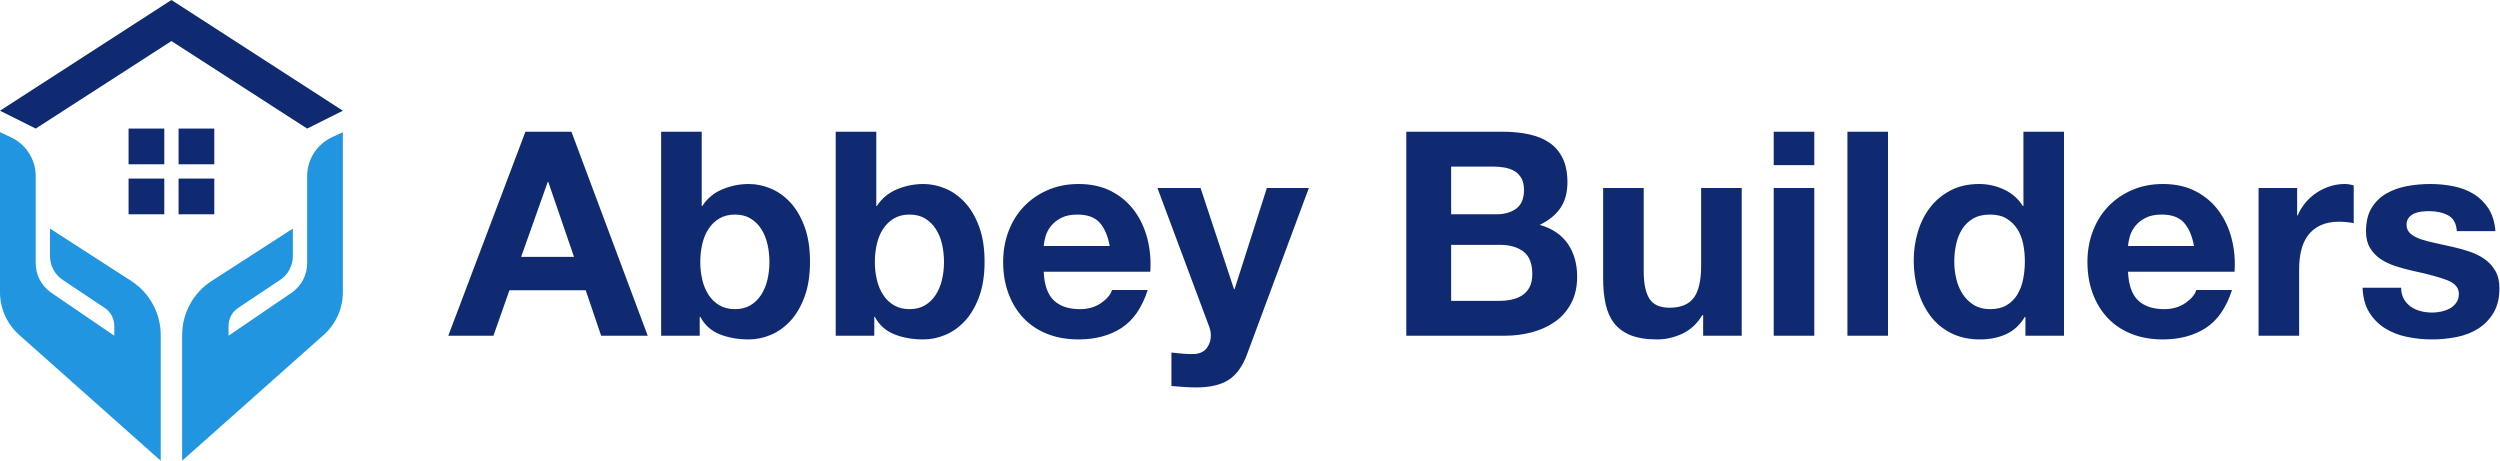 <?xml version="1.0" encoding="UTF-8"?>
<svg width="700px" height="129px" viewBox="0 0 700 129" version="1.1" xmlns="http://www.w3.org/2000/svg" xmlns:xlink="http://www.w3.org/1999/xlink">
    <!-- Generator: Sketch 54.1 (76490) - https://sketchapp.com -->
    <title>AB Logo</title>
    <desc>Created with Sketch.</desc>
    <g id="Final-Logo" stroke="none" stroke-width="1" fill="none" fill-rule="evenodd">
        <g id="AB-Logo-Final" transform="translate(-1090, -401)">
            <g id="AB-Logo" transform="translate(1090, 401)">
                <path d="M14,64 L36.758,78.683 C41.896,81.998 45,87.694 45,93.808 L45,129 L5.37,93.773 C1.954,90.737 0,86.385 0,81.815 L0,37 L3.122,38.474 C7.321,40.456 10,44.682 10,49.326 L10,73.715 C10,77.022 11.635,80.114 14.367,81.977 L32,94 L32,91.211 C32,89.205 30.997,87.332 29.328,86.219 L17.562,78.375 C15.337,76.891 14,74.393 14,71.719 L14,64 Z" id="Path" fill="#2195DF"></path>
                <path d="M82,64 L82,71.719 C82,74.393 80.663,76.891 78.438,78.375 L66.672,86.219 C65.003,87.332 64,89.205 64,91.211 L64,94 L81.633,81.977 C84.365,80.114 86,77.022 86,73.715 L86,49.326 C86,44.682 88.679,40.456 92.878,38.474 L96,37 L96,81.815 C96,86.385 94.046,90.737 90.63,93.773 L51,129 L51,93.808 C51,87.694 54.104,81.998 59.242,78.683 L82,64 Z" id="Path" fill="#2195DF"></path>
                <polygon id="Path" fill="#102A71" points="86 36 48 11.5 10 36 -2.72848411e-12 31 48 -9.24260668e-14 96 31"></polygon>
                <rect id="Rectangle" fill="#102A71" x="36" y="36" width="10" height="10"></rect>
                <rect id="Rectangle" fill="#102A71" x="50" y="36" width="10" height="10"></rect>
                <rect id="Rectangle" fill="#102A71" x="36" y="50" width="10" height="10"></rect>
                <rect id="Rectangle" fill="#102A71" x="50" y="50" width="10" height="10"></rect>
                <path d="M145.92,71.92 L160.72,71.92 L153.52,50.96 L153.36,50.96 L145.92,71.92 Z M147.12,36.88 L160,36.88 L181.36,94 L168.32,94 L164,81.28 L142.64,81.28 L138.16,94 L125.52,94 L147.12,36.88 Z M215.44,73.36 C215.44,71.6 215.253,69.92 214.88,68.32 C214.507,66.72 213.92,65.307 213.12,64.08 C212.32,62.853 211.32,61.88 210.12,61.16 C208.92,60.44 207.467,60.08 205.76,60.08 C204.107,60.08 202.667,60.44 201.44,61.16 C200.213,61.88 199.2,62.853 198.4,64.08 C197.6,65.307 197.013,66.72 196.64,68.32 C196.267,69.92 196.08,71.6 196.08,73.36 C196.08,75.067 196.267,76.72 196.64,78.32 C197.013,79.92 197.6,81.333 198.4,82.56 C199.2,83.787 200.213,84.76 201.44,85.48 C202.667,86.2 204.107,86.56 205.76,86.56 C207.467,86.56 208.92,86.2 210.12,85.48 C211.32,84.76 212.32,83.787 213.12,82.56 C213.92,81.333 214.507,79.92 214.88,78.32 C215.253,76.72 215.44,75.067 215.44,73.36 Z M185.12,36.88 L196.48,36.88 L196.48,57.68 L196.64,57.68 C198.027,55.547 199.907,53.987 202.28,53 C204.653,52.013 207.12,51.52 209.68,51.52 C211.76,51.52 213.813,51.947 215.84,52.8 C217.867,53.653 219.693,54.96 221.32,56.72 C222.947,58.48 224.267,60.733 225.28,63.48 C226.293,66.227 226.8,69.493 226.8,73.28 C226.8,77.067 226.293,80.333 225.28,83.08 C224.267,85.827 222.947,88.08 221.32,89.84 C219.693,91.6 217.867,92.907 215.84,93.76 C213.813,94.613 211.76,95.04 209.68,95.04 C206.64,95.04 203.92,94.56 201.52,93.6 C199.12,92.64 197.307,91.013 196.08,88.72 L195.92,88.72 L195.92,94 L185.12,94 L185.12,36.88 Z M264.32,73.36 C264.32,71.6 264.133,69.92 263.76,68.32 C263.387,66.72 262.8,65.307 262,64.08 C261.2,62.853 260.2,61.88 259,61.16 C257.8,60.44 256.347,60.08 254.64,60.08 C252.987,60.08 251.547,60.44 250.32,61.16 C249.093,61.88 248.08,62.853 247.28,64.08 C246.48,65.307 245.893,66.72 245.52,68.32 C245.147,69.92 244.96,71.6 244.96,73.36 C244.96,75.067 245.147,76.72 245.52,78.32 C245.893,79.92 246.48,81.333 247.28,82.56 C248.08,83.787 249.093,84.76 250.32,85.48 C251.547,86.2 252.987,86.56 254.64,86.56 C256.347,86.56 257.8,86.2 259,85.48 C260.2,84.76 261.2,83.787 262,82.56 C262.8,81.333 263.387,79.92 263.76,78.32 C264.133,76.72 264.32,75.067 264.32,73.36 Z M234,36.88 L245.36,36.88 L245.36,57.68 L245.52,57.68 C246.907,55.547 248.787,53.987 251.16,53 C253.533,52.013 256,51.52 258.56,51.52 C260.64,51.52 262.693,51.947 264.72,52.8 C266.747,53.653 268.573,54.96 270.2,56.72 C271.827,58.48 273.147,60.733 274.16,63.48 C275.173,66.227 275.68,69.493 275.68,73.28 C275.68,77.067 275.173,80.333 274.16,83.08 C273.147,85.827 271.827,88.08 270.2,89.84 C268.573,91.6 266.747,92.907 264.72,93.76 C262.693,94.613 260.64,95.04 258.56,95.04 C255.52,95.04 252.8,94.56 250.4,93.6 C248,92.64 246.187,91.013 244.96,88.72 L244.8,88.72 L244.8,94 L234,94 L234,36.88 Z M310.72,68.88 C310.187,66 309.24,63.813 307.88,62.32 C306.52,60.827 304.453,60.08 301.68,60.08 C299.867,60.08 298.36,60.387 297.16,61 C295.96,61.613 295,62.373 294.28,63.28 C293.56,64.187 293.053,65.147 292.76,66.16 C292.467,67.173 292.293,68.08 292.24,68.88 L310.72,68.88 Z M292.24,76.08 C292.4,79.76 293.333,82.427 295.04,84.08 C296.747,85.733 299.2,86.56 302.4,86.56 C304.693,86.56 306.667,85.987 308.32,84.84 C309.973,83.693 310.987,82.48 311.36,81.2 L321.36,81.2 C319.76,86.16 317.307,89.707 314,91.84 C310.693,93.973 306.693,95.04 302,95.04 C298.747,95.04 295.813,94.52 293.2,93.48 C290.587,92.44 288.373,90.96 286.56,89.04 C284.747,87.12 283.347,84.827 282.36,82.16 C281.373,79.493 280.88,76.56 280.88,73.36 C280.88,70.267 281.387,67.387 282.4,64.72 C283.413,62.053 284.853,59.747 286.72,57.8 C288.587,55.853 290.813,54.32 293.4,53.2 C295.987,52.08 298.853,51.52 302,51.52 C305.52,51.52 308.587,52.2 311.2,53.56 C313.813,54.92 315.96,56.747 317.64,59.04 C319.32,61.333 320.533,63.947 321.28,66.88 C322.027,69.813 322.293,72.88 322.08,76.08 L292.24,76.08 Z M349.2,99.12 C347.973,102.48 346.267,104.88 344.08,106.32 C341.893,107.76 338.853,108.48 334.96,108.48 C333.787,108.48 332.627,108.44 331.48,108.36 C330.333,108.28 329.173,108.187 328,108.08 L328,98.72 C329.067,98.827 330.16,98.933 331.28,99.04 C332.4,99.147 333.52,99.173 334.64,99.12 C336.133,98.96 337.24,98.373 337.96,97.36 C338.68,96.347 339.04,95.227 339.04,94 C339.04,93.093 338.88,92.24 338.56,91.44 L324.08,52.64 L336.16,52.64 L345.52,80.96 L345.68,80.96 L354.72,52.64 L366.48,52.64 L349.2,99.12 Z M406.32,60 L419.04,60 C421.28,60 423.12,59.467 424.56,58.4 C426,57.333 426.72,55.6 426.72,53.2 C426.72,51.867 426.48,50.773 426,49.92 C425.52,49.067 424.88,48.4 424.08,47.92 C423.28,47.44 422.36,47.107 421.32,46.92 C420.28,46.733 419.2,46.64 418.08,46.64 L406.32,46.64 L406.32,60 Z M393.76,36.88 L420.64,36.88 C423.36,36.88 425.84,37.12 428.08,37.6 C430.32,38.08 432.24,38.867 433.84,39.96 C435.44,41.053 436.68,42.507 437.56,44.32 C438.44,46.133 438.88,48.373 438.88,51.04 C438.88,53.92 438.227,56.32 436.92,58.24 C435.613,60.16 433.68,61.733 431.12,62.96 C434.64,63.973 437.267,65.747 439,68.28 C440.733,70.813 441.6,73.867 441.6,77.44 C441.6,80.32 441.04,82.813 439.92,84.92 C438.8,87.027 437.293,88.747 435.4,90.08 C433.507,91.413 431.347,92.4 428.92,93.04 C426.493,93.68 424,94 421.44,94 L393.76,94 L393.76,36.88 Z M406.32,84.24 L419.76,84.24 C420.987,84.24 422.16,84.12 423.28,83.88 C424.4,83.64 425.387,83.24 426.24,82.68 C427.093,82.12 427.773,81.36 428.28,80.4 C428.787,79.44 429.04,78.213 429.04,76.72 C429.04,73.787 428.213,71.693 426.56,70.44 C424.907,69.187 422.72,68.56 420,68.56 L406.32,68.56 L406.32,84.24 Z M487.68,94 L476.88,94 L476.88,88.24 L476.64,88.24 C475.2,90.64 473.333,92.373 471.04,93.44 C468.747,94.507 466.4,95.04 464,95.04 C460.96,95.04 458.467,94.64 456.52,93.84 C454.573,93.04 453.04,91.907 451.92,90.44 C450.8,88.973 450.013,87.187 449.56,85.08 C449.107,82.973 448.88,80.64 448.88,78.08 L448.88,52.64 L460.24,52.64 L460.24,76 C460.24,79.413 460.773,81.96 461.84,83.64 C462.907,85.32 464.8,86.16 467.52,86.16 C470.613,86.16 472.853,85.24 474.24,83.4 C475.627,81.56 476.32,78.533 476.32,74.32 L476.32,52.64 L487.68,52.64 L487.68,94 Z M508,46.24 L496.64,46.24 L496.64,36.88 L508,36.88 L508,46.24 Z M496.64,52.64 L508,52.64 L508,94 L496.64,94 L496.64,52.64 Z M517.28,36.88 L528.64,36.88 L528.64,94 L517.28,94 L517.28,36.88 Z M566.96,73.2 C566.96,71.493 566.8,69.853 566.48,68.28 C566.16,66.707 565.613,65.32 564.84,64.12 C564.067,62.92 563.067,61.947 561.84,61.2 C560.613,60.453 559.067,60.08 557.2,60.08 C555.333,60.08 553.76,60.453 552.48,61.2 C551.2,61.947 550.173,62.933 549.4,64.16 C548.627,65.387 548.067,66.787 547.72,68.36 C547.373,69.933 547.2,71.573 547.2,73.28 C547.2,74.88 547.387,76.48 547.76,78.08 C548.133,79.68 548.733,81.107 549.56,82.36 C550.387,83.613 551.427,84.627 552.68,85.4 C553.933,86.173 555.44,86.56 557.2,86.56 C559.067,86.56 560.627,86.187 561.88,85.44 C563.133,84.693 564.133,83.693 564.88,82.44 C565.627,81.187 566.16,79.76 566.48,78.16 C566.8,76.56 566.96,74.907 566.96,73.2 Z M567.12,88.72 L566.96,88.72 C565.627,90.96 563.88,92.573 561.72,93.56 C559.56,94.547 557.12,95.04 554.4,95.04 C551.307,95.04 548.587,94.44 546.24,93.24 C543.893,92.04 541.96,90.413 540.44,88.36 C538.92,86.307 537.773,83.947 537,81.28 C536.227,78.613 535.84,75.84 535.84,72.96 C535.84,70.187 536.227,67.507 537,64.92 C537.773,62.333 538.92,60.053 540.44,58.08 C541.96,56.107 543.867,54.52 546.16,53.32 C548.453,52.12 551.12,51.52 554.16,51.52 C556.613,51.52 558.947,52.04 561.16,53.08 C563.373,54.12 565.12,55.653 566.4,57.68 L566.56,57.68 L566.56,36.88 L577.92,36.88 L577.92,94 L567.12,94 L567.12,88.72 Z M614.32,68.88 C613.787,66 612.84,63.813 611.48,62.32 C610.12,60.827 608.053,60.08 605.28,60.08 C603.467,60.08 601.96,60.387 600.76,61 C599.56,61.613 598.6,62.373 597.88,63.28 C597.16,64.187 596.653,65.147 596.36,66.16 C596.067,67.173 595.893,68.08 595.84,68.88 L614.32,68.88 Z M595.84,76.08 C596,79.76 596.933,82.427 598.64,84.08 C600.347,85.733 602.8,86.56 606,86.56 C608.293,86.56 610.267,85.987 611.92,84.84 C613.573,83.693 614.587,82.48 614.96,81.2 L624.96,81.2 C623.36,86.16 620.907,89.707 617.6,91.84 C614.293,93.973 610.293,95.04 605.6,95.04 C602.347,95.04 599.413,94.52 596.8,93.48 C594.187,92.44 591.973,90.96 590.16,89.04 C588.347,87.12 586.947,84.827 585.96,82.16 C584.973,79.493 584.48,76.56 584.48,73.36 C584.48,70.267 584.987,67.387 586,64.72 C587.013,62.053 588.453,59.747 590.32,57.8 C592.187,55.853 594.413,54.32 597,53.2 C599.587,52.08 602.453,51.52 605.6,51.52 C609.12,51.52 612.187,52.2 614.8,53.56 C617.413,54.92 619.56,56.747 621.24,59.04 C622.92,61.333 624.133,63.947 624.88,66.88 C625.627,69.813 625.893,72.88 625.68,76.08 L595.84,76.08 Z M632.4,52.64 L643.2,52.64 L643.2,60.32 L643.36,60.32 C643.893,59.04 644.613,57.853 645.52,56.76 C646.427,55.667 647.467,54.733 648.64,53.96 C649.813,53.187 651.067,52.587 652.4,52.16 C653.733,51.733 655.12,51.52 656.56,51.52 C657.307,51.52 658.133,51.653 659.04,51.92 L659.04,62.48 C658.507,62.373 657.867,62.28 657.12,62.2 C656.373,62.12 655.653,62.08 654.96,62.08 C652.88,62.08 651.12,62.427 649.68,63.12 C648.24,63.813 647.08,64.76 646.2,65.96 C645.32,67.16 644.693,68.56 644.32,70.16 C643.947,71.76 643.76,73.493 643.76,75.36 L643.76,94 L632.4,94 L632.4,52.64 Z M672.32,80.56 C672.32,81.787 672.573,82.84 673.08,83.72 C673.587,84.6 674.24,85.32 675.04,85.88 C675.84,86.44 676.76,86.853 677.8,87.12 C678.84,87.387 679.92,87.52 681.04,87.52 C681.84,87.52 682.68,87.427 683.56,87.24 C684.44,87.053 685.24,86.76 685.96,86.36 C686.68,85.96 687.28,85.427 687.76,84.76 C688.24,84.093 688.48,83.253 688.48,82.24 C688.48,80.533 687.347,79.253 685.08,78.4 C682.813,77.547 679.653,76.693 675.6,75.84 C673.947,75.467 672.333,75.027 670.76,74.52 C669.187,74.013 667.787,73.347 666.56,72.52 C665.333,71.693 664.347,70.653 663.6,69.4 C662.853,68.147 662.48,66.613 662.48,64.8 C662.48,62.133 663,59.947 664.04,58.24 C665.08,56.533 666.453,55.187 668.16,54.2 C669.867,53.213 671.787,52.52 673.92,52.12 C676.053,51.72 678.24,51.52 680.48,51.52 C682.72,51.52 684.893,51.733 687,52.16 C689.107,52.587 690.987,53.307 692.64,54.32 C694.293,55.333 695.667,56.68 696.76,58.36 C697.853,60.04 698.507,62.16 698.72,64.72 L687.92,64.72 C687.76,62.533 686.933,61.053 685.44,60.28 C683.947,59.507 682.187,59.12 680.16,59.12 C679.52,59.12 678.827,59.16 678.08,59.24 C677.333,59.32 676.653,59.493 676.04,59.76 C675.427,60.027 674.907,60.413 674.48,60.92 C674.053,61.427 673.84,62.107 673.84,62.96 C673.84,63.973 674.213,64.8 674.96,65.44 C675.707,66.08 676.68,66.6 677.88,67 C679.08,67.4 680.453,67.76 682,68.08 C683.547,68.4 685.12,68.747 686.72,69.12 C688.373,69.493 689.987,69.947 691.56,70.48 C693.133,71.013 694.533,71.72 695.76,72.6 C696.987,73.48 697.973,74.573 698.72,75.88 C699.467,77.187 699.84,78.8 699.84,80.72 C699.84,83.44 699.293,85.72 698.2,87.56 C697.107,89.4 695.68,90.88 693.92,92 C692.16,93.12 690.147,93.907 687.88,94.36 C685.613,94.813 683.307,95.04 680.96,95.04 C678.56,95.04 676.213,94.8 673.92,94.32 C671.627,93.84 669.587,93.04 667.8,91.92 C666.013,90.8 664.547,89.32 663.4,87.48 C662.253,85.64 661.627,83.333 661.52,80.56 L672.32,80.56 Z" id="AbbeyBuilders" fill="#102A71" fill-rule="nonzero"></path>
            </g>
        </g>
    </g>
</svg>